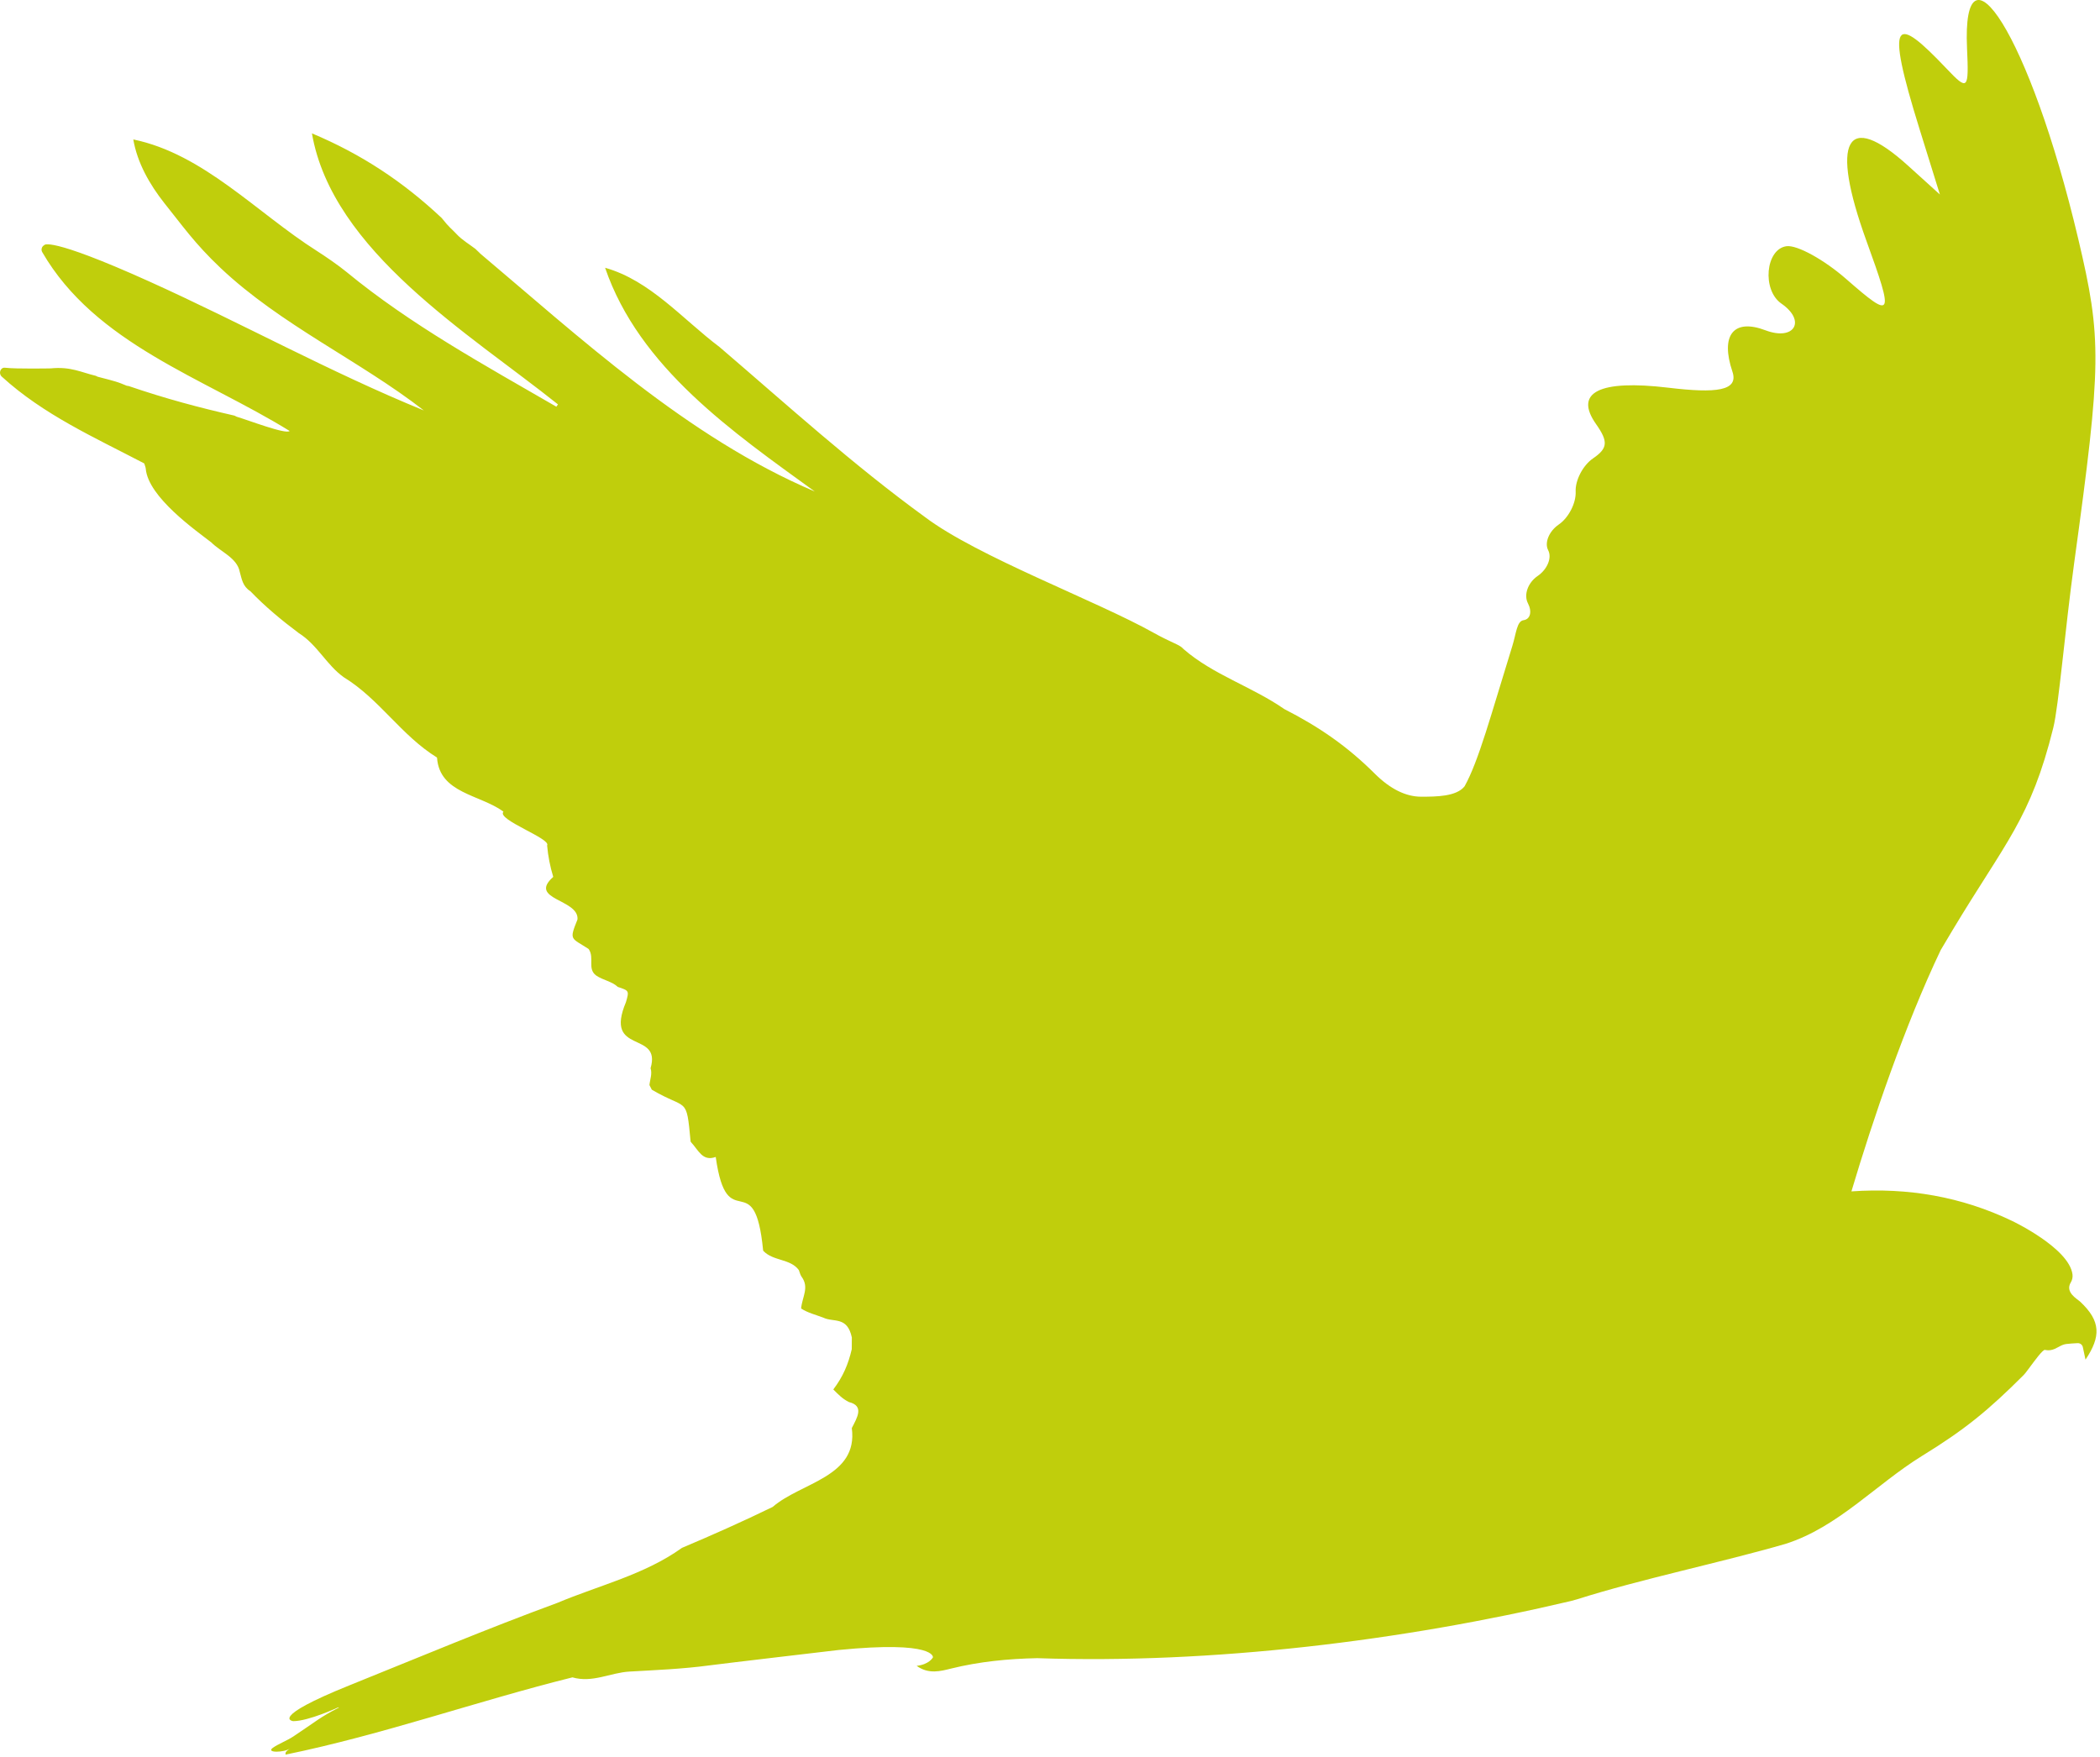 <svg width="484" height="405" viewBox="0 0 484 405" fill="none" xmlns="http://www.w3.org/2000/svg">
<path d="M479.46 300.081C478.726 299.396 475.86 297.888 477.286 295.583C477.606 295.047 477.74 294.391 477.66 293.765C476.873 287.645 463.686 281.412 463.686 281.412C452.086 275.852 439.726 273.719 426.726 274.628C426.713 274.628 426.713 274.621 426.713 274.615C431.633 258.088 439.086 236.203 447.286 219.004C448.153 217.543 449.033 216.06 449.94 214.544C462.26 194.016 468.047 188.733 473.233 167.764C474.487 162.708 475.9 145.47 478.047 129.778C484.38 83.74 484.447 78.141 478.98 55.036C467.727 7.468 452.166 -15.189 453.353 11.124C453.793 20.731 453.54 20.988 448.633 15.816C436.9 3.451 434.26 3.598 442.447 29.88L447.1 44.835L439.753 38.184C425.54 25.314 421.727 32.227 430.167 55.524C436.567 73.163 436.273 73.728 425.58 64.38C420.42 59.853 414.18 56.422 411.74 56.755C406.9 57.419 406.06 66.871 410.567 69.981C416.353 73.976 413.553 78.66 406.886 76.132C399.553 73.35 396.446 77.247 399.286 85.677C400.766 90.116 395.553 90.694 384.54 89.374C368.607 87.466 362.7 90.436 367.847 97.752C370.7 101.806 370.567 103.336 367.153 105.667C364.833 107.254 363.033 110.7 363.153 113.324C363.273 115.948 361.527 119.355 359.273 120.895C357.02 122.436 355.913 125.108 356.82 126.84C357.727 128.564 356.633 131.236 354.393 132.77C352.14 134.303 351.14 137.136 352.153 139.065C353.153 140.995 352.7 142.75 351.14 142.964C349.58 143.175 349.447 146.052 348.553 148.914C343.607 164.864 340.807 175.397 337.553 181.251C335.673 183.635 330.98 183.649 327.54 183.651C324.02 183.652 320.407 181.877 316.847 178.332C310.513 172.025 304.1 167.595 296.007 163.451C296.007 163.449 296.006 163.448 295.993 163.447C288.566 158.28 279.593 155.555 272.78 149.622C272.367 149.156 271.82 148.819 271.207 148.531C269.407 147.687 267.62 146.843 265.9 145.873C252.744 138.492 225.327 128.34 213.208 119.203C196.572 107.122 181.421 93.339 165.821 79.981C157.35 73.607 149.885 64.664 139.46 61.723C147.344 84.755 168.944 99.639 187.787 113.298C158.295 100.754 133.804 77.911 109.481 57.431C112.101 59.638 109.553 57.4 109.589 57.386C108.125 56.266 106.479 55.313 105.248 53.98C104.121 52.758 103.604 52.544 101.797 50.249C101.796 50.247 101.794 50.244 101.793 50.243C92.916 41.907 83.356 35.557 71.893 30.741C76.593 57.956 108.288 76.967 128.6 93.219C128.367 93.549 128.457 93.42 128.224 93.751C111.703 84.183 94.567 74.807 79.868 62.694C78.083 61.223 74.973 59.075 73.019 57.835C59.184 49.059 46.944 35.498 30.723 32.142C31.643 37.567 34.533 42.575 37.852 46.788C41.99 51.927 44.82 56.091 50.864 61.8C64.789 74.951 82.906 83.119 97.692 94.616C76.048 85.778 55.614 74.448 34.327 64.848C10.975 54.319 10.196 56.507 10.196 56.507C9.62 56.816 9.404 57.547 9.731 58.112C21.971 79.292 46.949 87.094 66.757 99.347C65.943 100.208 57.289 96.871 54.549 96.059C54.346 95.999 54.188 95.84 53.981 95.793C45.909 93.956 38.209 91.909 29.641 88.981C29.504 88.935 29.352 88.976 29.218 88.92C27.006 88.005 27.006 88.005 22.504 86.839C22.345 86.799 22.227 86.663 22.068 86.626C18.74 85.844 16.319 84.46 11.709 84.916C11.709 84.916 3.785 85.076 1.147 84.767C0.089 84.644 -0.397 86.08 0.387 86.796C10.039 95.611 21.787 100.837 33.241 106.825C33.368 107.228 33.564 107.69 33.591 108.024C34.132 114.602 45.237 122.334 48.696 125.031C50.873 127.22 54.637 128.586 55.253 131.803C55.724 133.476 55.927 135.155 57.705 136.28C61.081 139.802 64.932 143.001 68.888 145.956C73.138 148.621 75.256 153.295 79.26 156.132C87.471 161.165 92.465 169.513 100.681 174.599C100.709 174.616 100.727 174.646 100.728 174.678C101.307 182.864 110.54 183.116 116.004 187.067C116.025 187.082 116.028 187.115 116.011 187.135C114.463 188.952 126.993 193.285 126.108 194.864C126.1 194.877 126.096 194.895 126.097 194.909C126.331 197.411 126.769 199.679 127.508 202.134C121.601 207.38 133.363 207.233 133.103 211.868C133.1 211.919 133.085 211.978 133.067 212.024C131.14 216.815 131.608 216.124 135.595 218.707C135.641 218.736 135.688 218.78 135.717 218.827C137.048 220.879 135.309 223.336 137.417 224.878C138.967 225.946 141.065 226.228 142.385 227.496C145.005 228.361 145.024 228.383 144.27 230.999C139.1 243.303 152.536 237.42 149.94 246.244C150.369 247.506 149.808 248.832 149.682 250.125C149.858 250.469 150.049 250.847 150.225 251.189C158.467 256.049 158.169 252.465 159.165 263.104C159.17 263.159 159.194 263.212 159.232 263.252C160.962 265.072 161.881 267.799 164.924 266.704C164.941 266.697 164.96 266.708 164.963 266.725C167.612 285.555 173.916 268.008 175.88 288.227C175.884 288.271 175.904 288.316 175.935 288.35C178.228 290.751 182.163 290.107 184.112 292.765C184.317 293.279 184.433 293.855 184.741 294.296C186.576 296.781 184.886 298.922 184.637 301.624C186.121 302.614 188.101 303.104 189.723 303.723C192.125 304.904 195.263 303.32 196.328 308.301C196.321 309.208 196.315 310.105 196.309 311.012C195.513 314.461 194.287 317.349 192.068 320.273C192.061 320.281 192.063 320.293 192.069 320.301C193.267 321.499 194.177 322.451 195.625 323.169L195.617 323.181C199.249 324.059 197.572 326.741 196.32 329.192C197.823 340.493 184.625 341.693 178.081 347.368C171.207 350.713 164.228 353.825 157.184 356.799C157.183 356.8 157.18 356.801 157.179 356.801C148.541 363 138.025 365.452 128.426 369.497C112.348 375.404 96.568 382.031 80.653 388.445C61.661 396.101 67.582 396.747 67.582 396.747C71.145 396.747 77.972 393.561 77.972 393.561C78.044 393.739 78.021 393.449 78.092 393.627C73.724 395.857 72.927 396.747 67.582 400.293C66.22 401.197 64.02 402.065 62.872 402.9C61.176 404.133 65.626 403.975 66.804 403.059C65.801 403.839 65.801 403.839 65.805 404.465C88.203 399.876 109.951 392.127 131.931 386.655C136.56 387.99 140.676 385.57 145.067 385.319C151.195 384.97 157.368 384.719 163.416 383.904C166.62 383.473 193.277 380.345 193.277 380.345C215.644 378.129 215.025 382.035 215.024 382.039C215.023 382.04 214.219 383.667 211.264 384.001C214.032 385.997 216.776 385.225 219.188 384.629C225.732 383.011 232.365 382.365 239.051 382.229C279.327 383.605 323.167 378.24 362.047 369.056C362.553 368.915 363.06 368.775 363.567 368.635C378.033 364.032 396.793 360.156 411.567 355.869C423.647 352.003 432.367 342.164 442.94 335.633C452.86 329.543 458.26 325.105 466.407 316.96C466.62 316.757 467.046 316.207 467.553 315.523C468.873 313.745 470.807 311.061 471.313 311.169C471.807 311.273 472.233 311.276 472.62 311.216C473.993 311 474.887 309.987 476.18 309.817C477.007 309.709 477.847 309.671 478.833 309.615C479.393 309.583 479.887 309.943 480.033 310.479L480.66 313.415C484.22 308.095 484.22 304.549 479.46 300.081Z" fill="#C0CE0C"/>
</svg>
